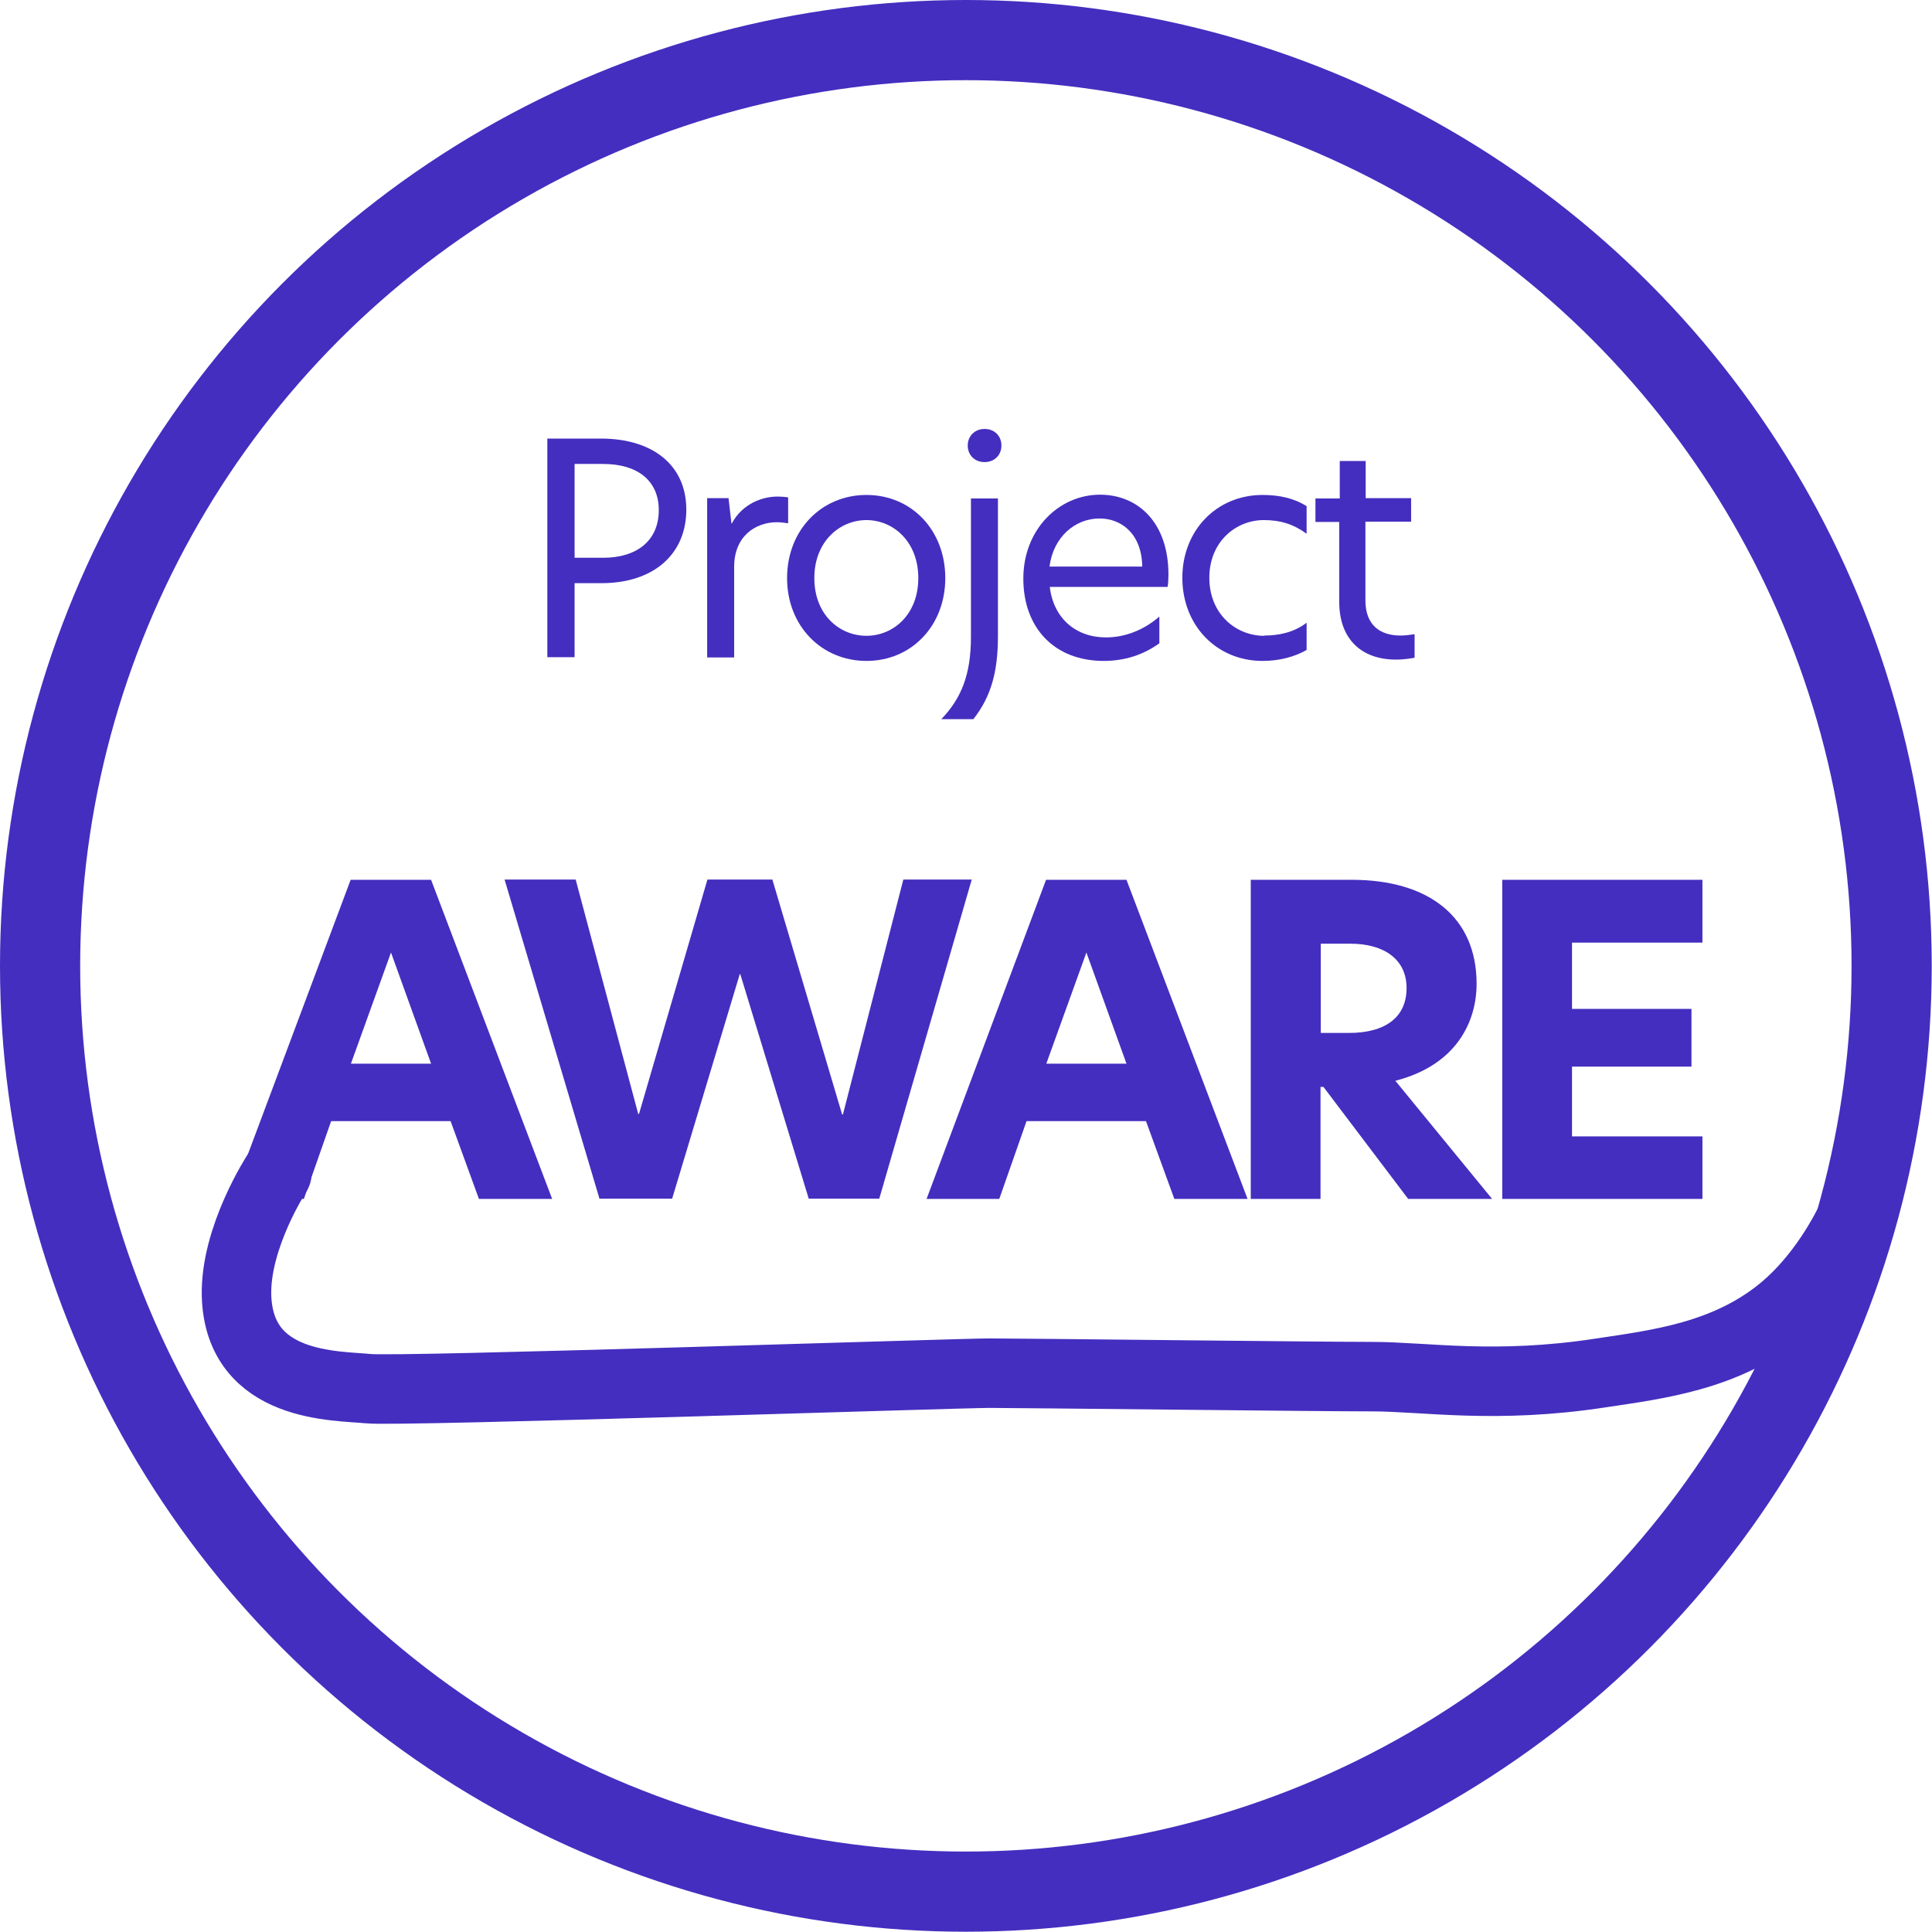 <?xml version="1.0" encoding="UTF-8"?> <svg xmlns="http://www.w3.org/2000/svg" viewBox="0 0 72.29 72.29"><defs><style>.d{stroke-miterlimit:10;stroke-width:3px;}.d,.e{fill:none;stroke:#442ebf;}.f{fill:#442ebf;}.e{stroke-linecap:round;stroke-linejoin:round;stroke-width:2.6px;}</style></defs><g id="a"></g><g id="b"><g id="c"><g><g><path class="f" d="M17.92,44.86l-1.06-2.91h-4.47l-1.02,2.91h-2.72l4.47-11.94h3.01l4.53,11.94h-2.74Zm-4.8-5.06h3.01l-1.5-4.16-1.5,4.16Z"></path><path class="f" d="M27.7,36.45h-.02l-2.53,8.4h-2.72l-3.55-11.94h2.66l2.34,8.77h.03l2.56-8.77h2.43l2.61,8.79h.03l2.26-8.79h2.56l-3.46,11.94h-2.64l-2.56-8.4Z"></path><path class="f" d="M43.94,44.86l-1.06-2.91h-4.47l-1.02,2.91h-2.72l4.47-11.94h3.01l4.53,11.94h-2.74Zm-4.8-5.06h3.01l-1.5-4.16-1.5,4.16Z"></path><path class="f" d="M55.83,44.86h-3.14l-3.17-4.19h-.11v4.19h-2.61v-11.94h3.78c2.88,0,4.67,1.39,4.67,3.89,0,1.42-.75,3.04-3.04,3.63l3.62,4.42Zm-5.36-6.21c1.41,0,2.16-.62,2.16-1.68s-.82-1.66-2.11-1.66h-1.1v3.34h1.06Z"></path><path class="f" d="M56.21,32.92h7.49v2.35h-4.88v2.48h4.47v2.16h-4.47v2.61h4.88v2.34h-7.49v-11.94Z"></path></g><g><path class="f" d="M20.48,16.41h2c1.94,0,3.2,.99,3.2,2.66s-1.23,2.75-3.17,2.75h-1.01v2.77h-1.02v-8.19Zm4.17,2.68c0-1.11-.8-1.73-2.08-1.73h-1.07v3.51h1.07c1.28,0,2.08-.66,2.08-1.78Z"></path><path class="f" d="M26.46,18.64h.8l.11,.95h.01c.41-.77,1.18-1.01,1.71-1.01,.15,0,.27,.01,.4,.03v.97c-.13-.02-.28-.04-.42-.04-.79,0-1.6,.51-1.6,1.67v3.39h-1.01v-5.95Z"></path><path class="f" d="M29.45,21.63c0-1.79,1.28-3.11,2.97-3.11s2.95,1.32,2.95,3.11-1.27,3.1-2.95,3.1-2.97-1.31-2.97-3.1Zm4.91,0c0-1.38-.95-2.17-1.94-2.17s-1.95,.79-1.95,2.17,.95,2.16,1.95,2.16,1.94-.79,1.94-2.16Z"></path><path class="f" d="M36.33,23.83v-5.18h1.01v5.16c0,1.31-.25,2.25-.92,3.1h-1.2c.74-.77,1.11-1.65,1.11-3.08Zm-.12-7.16c0-.35,.26-.62,.63-.62s.63,.26,.63,.62-.26,.62-.63,.62-.63-.26-.63-.62Z"></path><path class="f" d="M43.69,21.96h-4.41c.14,1.18,.98,1.89,2.1,1.89,.68,0,1.39-.25,2-.78v1c-.61,.44-1.31,.66-2.08,.66-1.85,0-3.01-1.24-3.01-3.08s1.33-3.14,2.87-3.14c1.41,0,2.56,1.03,2.56,2.99,0,.18-.01,.32-.03,.45Zm-.95-.76c-.02-1.23-.78-1.8-1.6-1.8-.91,0-1.73,.69-1.87,1.8h3.47Z"></path><path class="f" d="M47.31,23.78c.5,0,1.09-.1,1.58-.48v1.02c-.44,.25-1,.41-1.65,.41-1.72,0-3-1.33-3-3.11s1.29-3.1,3-3.1c.62,0,1.18,.12,1.65,.42v1.03c-.5-.36-.98-.51-1.6-.51-1.05,0-2.04,.81-2.04,2.16s.99,2.17,2.05,2.17Z"></path><path class="f" d="M51.09,18.64h1.71v.88h-1.71v2.95c0,.92,.55,1.31,1.31,1.31,.17,0,.34-.02,.53-.05v.88c-.11,.02-.37,.07-.7,.07-1.29,0-2.12-.77-2.12-2.16v-2.99h-.89v-.88h.91v-1.4h.97v1.4Z"></path></g><circle class="d" cx="36.14" cy="36.14" r="34.64"></circle><path class="e" d="M10.36,43.9s-1.57,2.4-1.51,4.59c.11,3.47,3.76,3.35,4.93,3.47s22.07-.58,23.24-.58,12.33,.13,14.32,.13,4.6,.47,8.57-.14c2.12-.32,4.65-.62,6.75-2.33,1.89-1.54,3.17-4.21,3.42-5.75"></path></g></g></g></svg> 